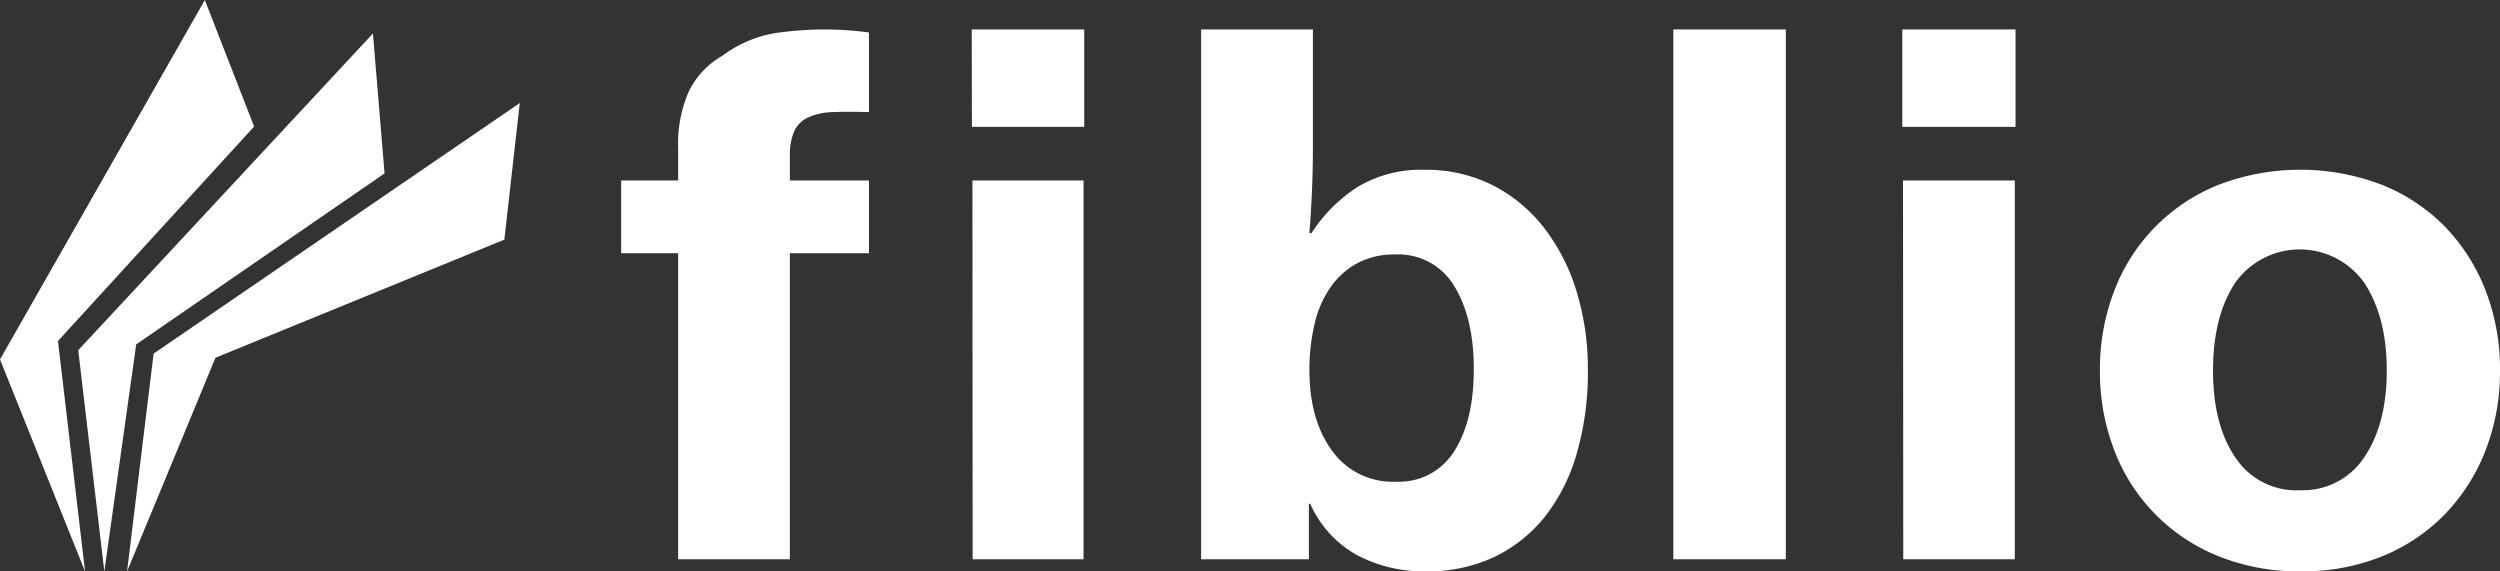 <?xml version="1.0" encoding="UTF-8"?> <svg xmlns="http://www.w3.org/2000/svg" viewBox="0 0 385.06 88.01"><rect x="0" y="0" width="385.06" height="88.01" fill="#333333" stroke="none"/><defs><style>.cls-1{fill:#fff;}</style></defs><g id="レイヤー_2" data-name="レイヤー 2"><g id="レイヤー_2-2" data-name="レイヤー 2"><polygon class="cls-1" points="13.1 88.01 0 55.36 31.55 0 39.14 19.49 8.93 52.52 13.1 88.01"></polygon><polygon class="cls-1" points="16.07 88.01 12.05 53.94 57.44 5.16 59.23 26.71 20.98 53.04 16.07 88.01"></polygon><polygon class="cls-1" points="19.57 88.01 23.66 54.46 80.06 15.87 77.68 36.91 33.19 55.1 19.57 88.01"></polygon><path class="cls-1" d="M95.67,27.8h8.78V22.86a20.13,20.13,0,0,1,1.64-8.77,12.78,12.78,0,0,1,5.16-5.49,18.74,18.74,0,0,1,9.43-3.67A51.32,51.32,0,0,1,133.84,5V17.27c-2.19-.07-4.06-.07-5.6,0a9.71,9.71,0,0,0-3.78.82,4.37,4.37,0,0,0-2.14,2.14,9.27,9.27,0,0,0-.66,3.84V27.8h12.18V39H121.66V86.14H104.45V39H95.67Zm54-23.26H167v15H149.7Zm.11,23.26h17.11V86.14H149.81Z"></path><path class="cls-1" d="M219.56,88A21.88,21.88,0,0,1,209,85.49a16.8,16.8,0,0,1-7.19-7.9h-.21v8.55H185V4.54h17.22V22.42q0,3.73-.16,7.29t-.39,6.2H202a23.87,23.87,0,0,1,7.13-7.13,19,19,0,0,1,10.31-2.63,22.81,22.81,0,0,1,10.31,2.3,23.52,23.52,0,0,1,7.9,6.42,30.37,30.37,0,0,1,5.1,9.76A40.48,40.48,0,0,1,244.57,57a44.54,44.54,0,0,1-1.76,13,28.1,28.1,0,0,1-5,9.76,22.34,22.34,0,0,1-7.9,6.14A24.14,24.14,0,0,1,219.56,88ZM215,74.19a10,10,0,0,0,9-4.72q3-4.71,3-12.61t-3-12.78a10,10,0,0,0-9.15-4.88A11.93,11.93,0,0,0,209,40.57a12.13,12.13,0,0,0-4.11,3.73A16.21,16.21,0,0,0,202.45,50a31,31,0,0,0-.77,7q0,7.68,3.51,12.45A11.45,11.45,0,0,0,215,74.19Z"></path><path class="cls-1" d="M257.73,4.54h17.33v81.6H257.73Z"></path><path class="cls-1" d="M293,4.54h17.44v15H293Zm.11,23.26h17.22V86.14H293.15Z"></path><path class="cls-1" d="M354.35,88a33,33,0,0,1-12.72-2.36,28.42,28.42,0,0,1-16-16.34,33.55,33.55,0,0,1-2.19-12.23,33.55,33.55,0,0,1,2.19-12.23,28.42,28.42,0,0,1,16-16.34,35.16,35.16,0,0,1,25.33,0A28.34,28.34,0,0,1,376.67,35a29.52,29.52,0,0,1,6.2,9.82,33.55,33.55,0,0,1,2.19,12.23,33.55,33.55,0,0,1-2.19,12.23,29.42,29.42,0,0,1-6.2,9.82A28.34,28.34,0,0,1,367,85.65,32.71,32.71,0,0,1,354.35,88Zm-.11-12.5a11.28,11.28,0,0,0,9.93-5.1q3.45-5.1,3.45-13.33t-3.45-13.49a12.18,12.18,0,0,0-19.91,0q-3.4,5.16-3.4,13.49t3.4,13.33A11.23,11.23,0,0,0,354.24,75.51Z"></path></g></g></svg> 